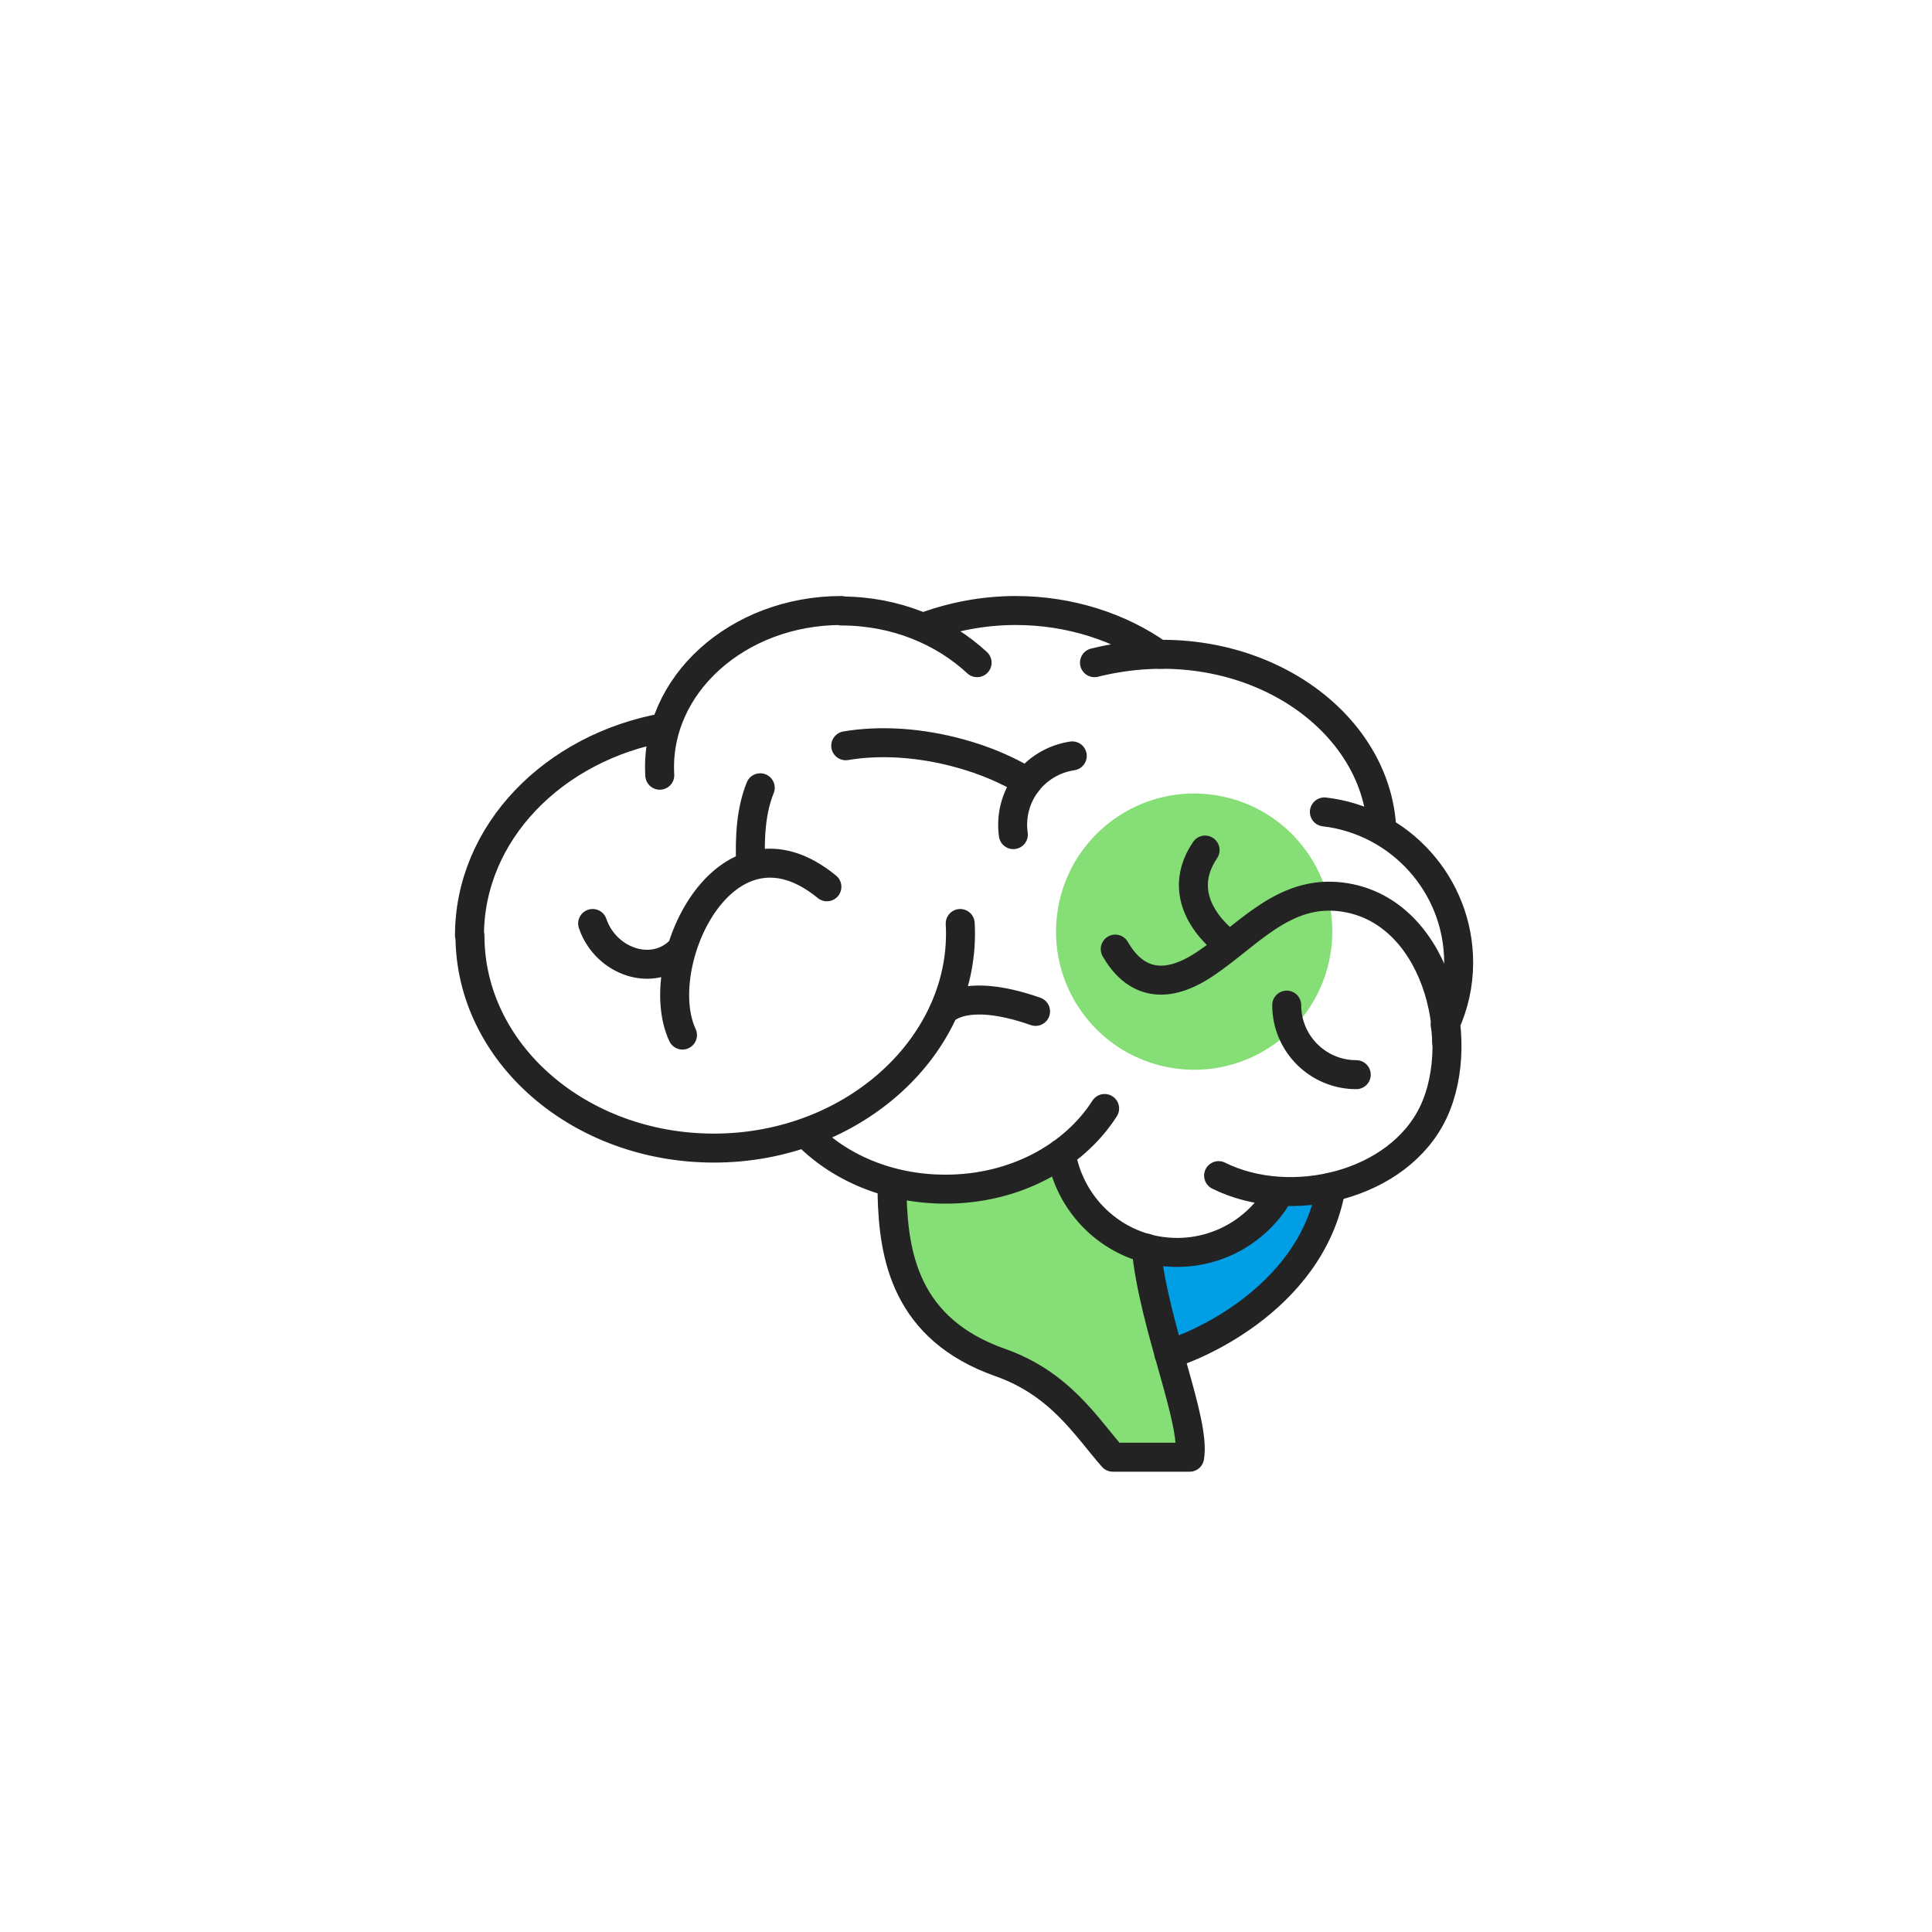 <?xml version="1.0" encoding="utf-8"?>
<!-- Generator: Adobe Illustrator 27.0.1, SVG Export Plug-In . SVG Version: 6.00 Build 0)  -->
<svg version="1.1" id="Layer_1" xmlns="http://www.w3.org/2000/svg" xmlns:xlink="http://www.w3.org/1999/xlink" x="0px" y="0px"
	 viewBox="0 0 400 400" style="enable-background:new 0 0 400 400;" xml:space="preserve">
<style type="text/css">
	.st0{fill:#85DE76;}
	.st1{fill:#009EE5;}
	.st2{fill:none;stroke:#232323;stroke-width:6;stroke-linecap:round;stroke-linejoin:round;stroke-miterlimit:10;}
	.st3{display:none;}
</style>
<g id="Layer_1_00000056403921991297757480000000239078426160860835_">
	
		<ellipse transform="matrix(0.16 -0.987 0.987 0.16 17.278 406.108)" class="st0" cx="247.3" cy="192.9" rx="28.6" ry="28.6"/>
	<path class="st1" d="M261.3,269.5c-8,7.3-17.7,10.3-17.8,10.3l-1.1-2.7c-2.7-11.1-6.9-11.1-2-17.4c7.1-0.2,11.5-2.5,19-6.4
		c4.5-2.3,8.8-5.8,13.1-8.3C273.5,256.9,270.5,261.1,261.3,269.5z"/>
	<path class="st0" d="M216.4,241.8c7.6,0,12.3,17.7,19,14.6c3.3,10.7,2.2,14,5.6,26c1.7,6.1,3.6,14,3.9,17.8h-13.2
		c-0.6-0.7-2.3-1.8-3-2.6c-4.7-5.9-9.4-14.2-20.6-18.2c-5.7-2-14.6-3.7-18.5-10.8c-2.6-4.7-3.9-16.8-1.8-21.1c2.3-0.4,4.6,1,6.8,0.1
		L216.4,241.8z"/>
	<path class="st2" d="M184.7,247.4c0.3,12.6,2.8,27.8,22.4,34.7c12.5,4.4,17.9,13.5,23.3,19.6h15.9c1.3-7.5-7.4-27-9-43.3"/>
	<path class="st2" d="M242,280.3l2.5-0.8c0,0,26.9-9.3,31.1-33.7"/>
	<g>
		<path class="st2" d="M280.8,222.5c-7.9,0-14.4-6.4-14.4-14.4 M254.3,195.5c0,0-12.3-8.4-4.8-19.5 M195.3,209.4c0,0,4-5.3,19.1,0
			 M157.4,163.1c-1.9,4.7-2.2,10.1-2,15.6 M141.2,196.4c-5.7,6.3-15.8,2.8-18.5-5.2 M141.3,214.3c-6.8-14.6,8.7-48.1,29.9-30.7
			 M302,199.3c0-16.1-12.2-29.4-27.8-31.2 M286.1,172c-0.9-24-28.9-42.4-59.5-34.8 M240.7,135.5c-0.3,0-0.6,0-0.8,0 M239.9,135.5
			c-7.9-5.6-18.3-9.1-29.6-9.1 M210.3,126.4c-6.8,0-13.3,1.3-19.2,3.5 M202.3,137.2c-7-6.5-16.9-10.7-28.1-10.7 M174.2,126.4
			c-21.5,0-38.7,15.5-37.6,34.1 M137.7,150.6c-23.1,4.1-40.5,21.8-40.5,43.1 M97.3,193.7c0,24.3,22.6,44,50.5,44 M147.8,237.7
			c29.2,0,52.4-21.7,51-46.5 M166.7,234.5c6.9,7.2,17.3,11.7,29,11.7 M195.8,246.2c14.2,0,26.5-6.7,32.9-16.7 M219.7,238.8
			c1.9,11.6,11.9,20.5,24,20.5 M243.7,259.3c9,0,16.9-4.9,21.1-12.2 M252.3,243.4c14.9,7.4,37.3,2.1,44.5-13.2
			c7.2-15.4,0.3-42.1-19.1-44.5c-11.9-1.5-19.3,7.9-28.1,13.8c-9.3,6.3-15.2,3.1-18.7-3 M299.5,215.8c0-1.3-0.1-2.5-0.3-3.8
			 M299.2,212.1c1.8-3.9,2.8-8.3,2.8-12.8"/>
	</g>
	<path class="st2" d="M175.1,154.4c7.1-1.2,15.4-0.7,23.7,1.6c5.1,1.4,9.8,3.4,13.9,5.9"/>
	<path class="st2" d="M209.8,172.8c-1.1-7.9,4.3-15.1,12.2-16.3"/>
</g>
<g id="guias" class="st3">
</g>
</svg>
